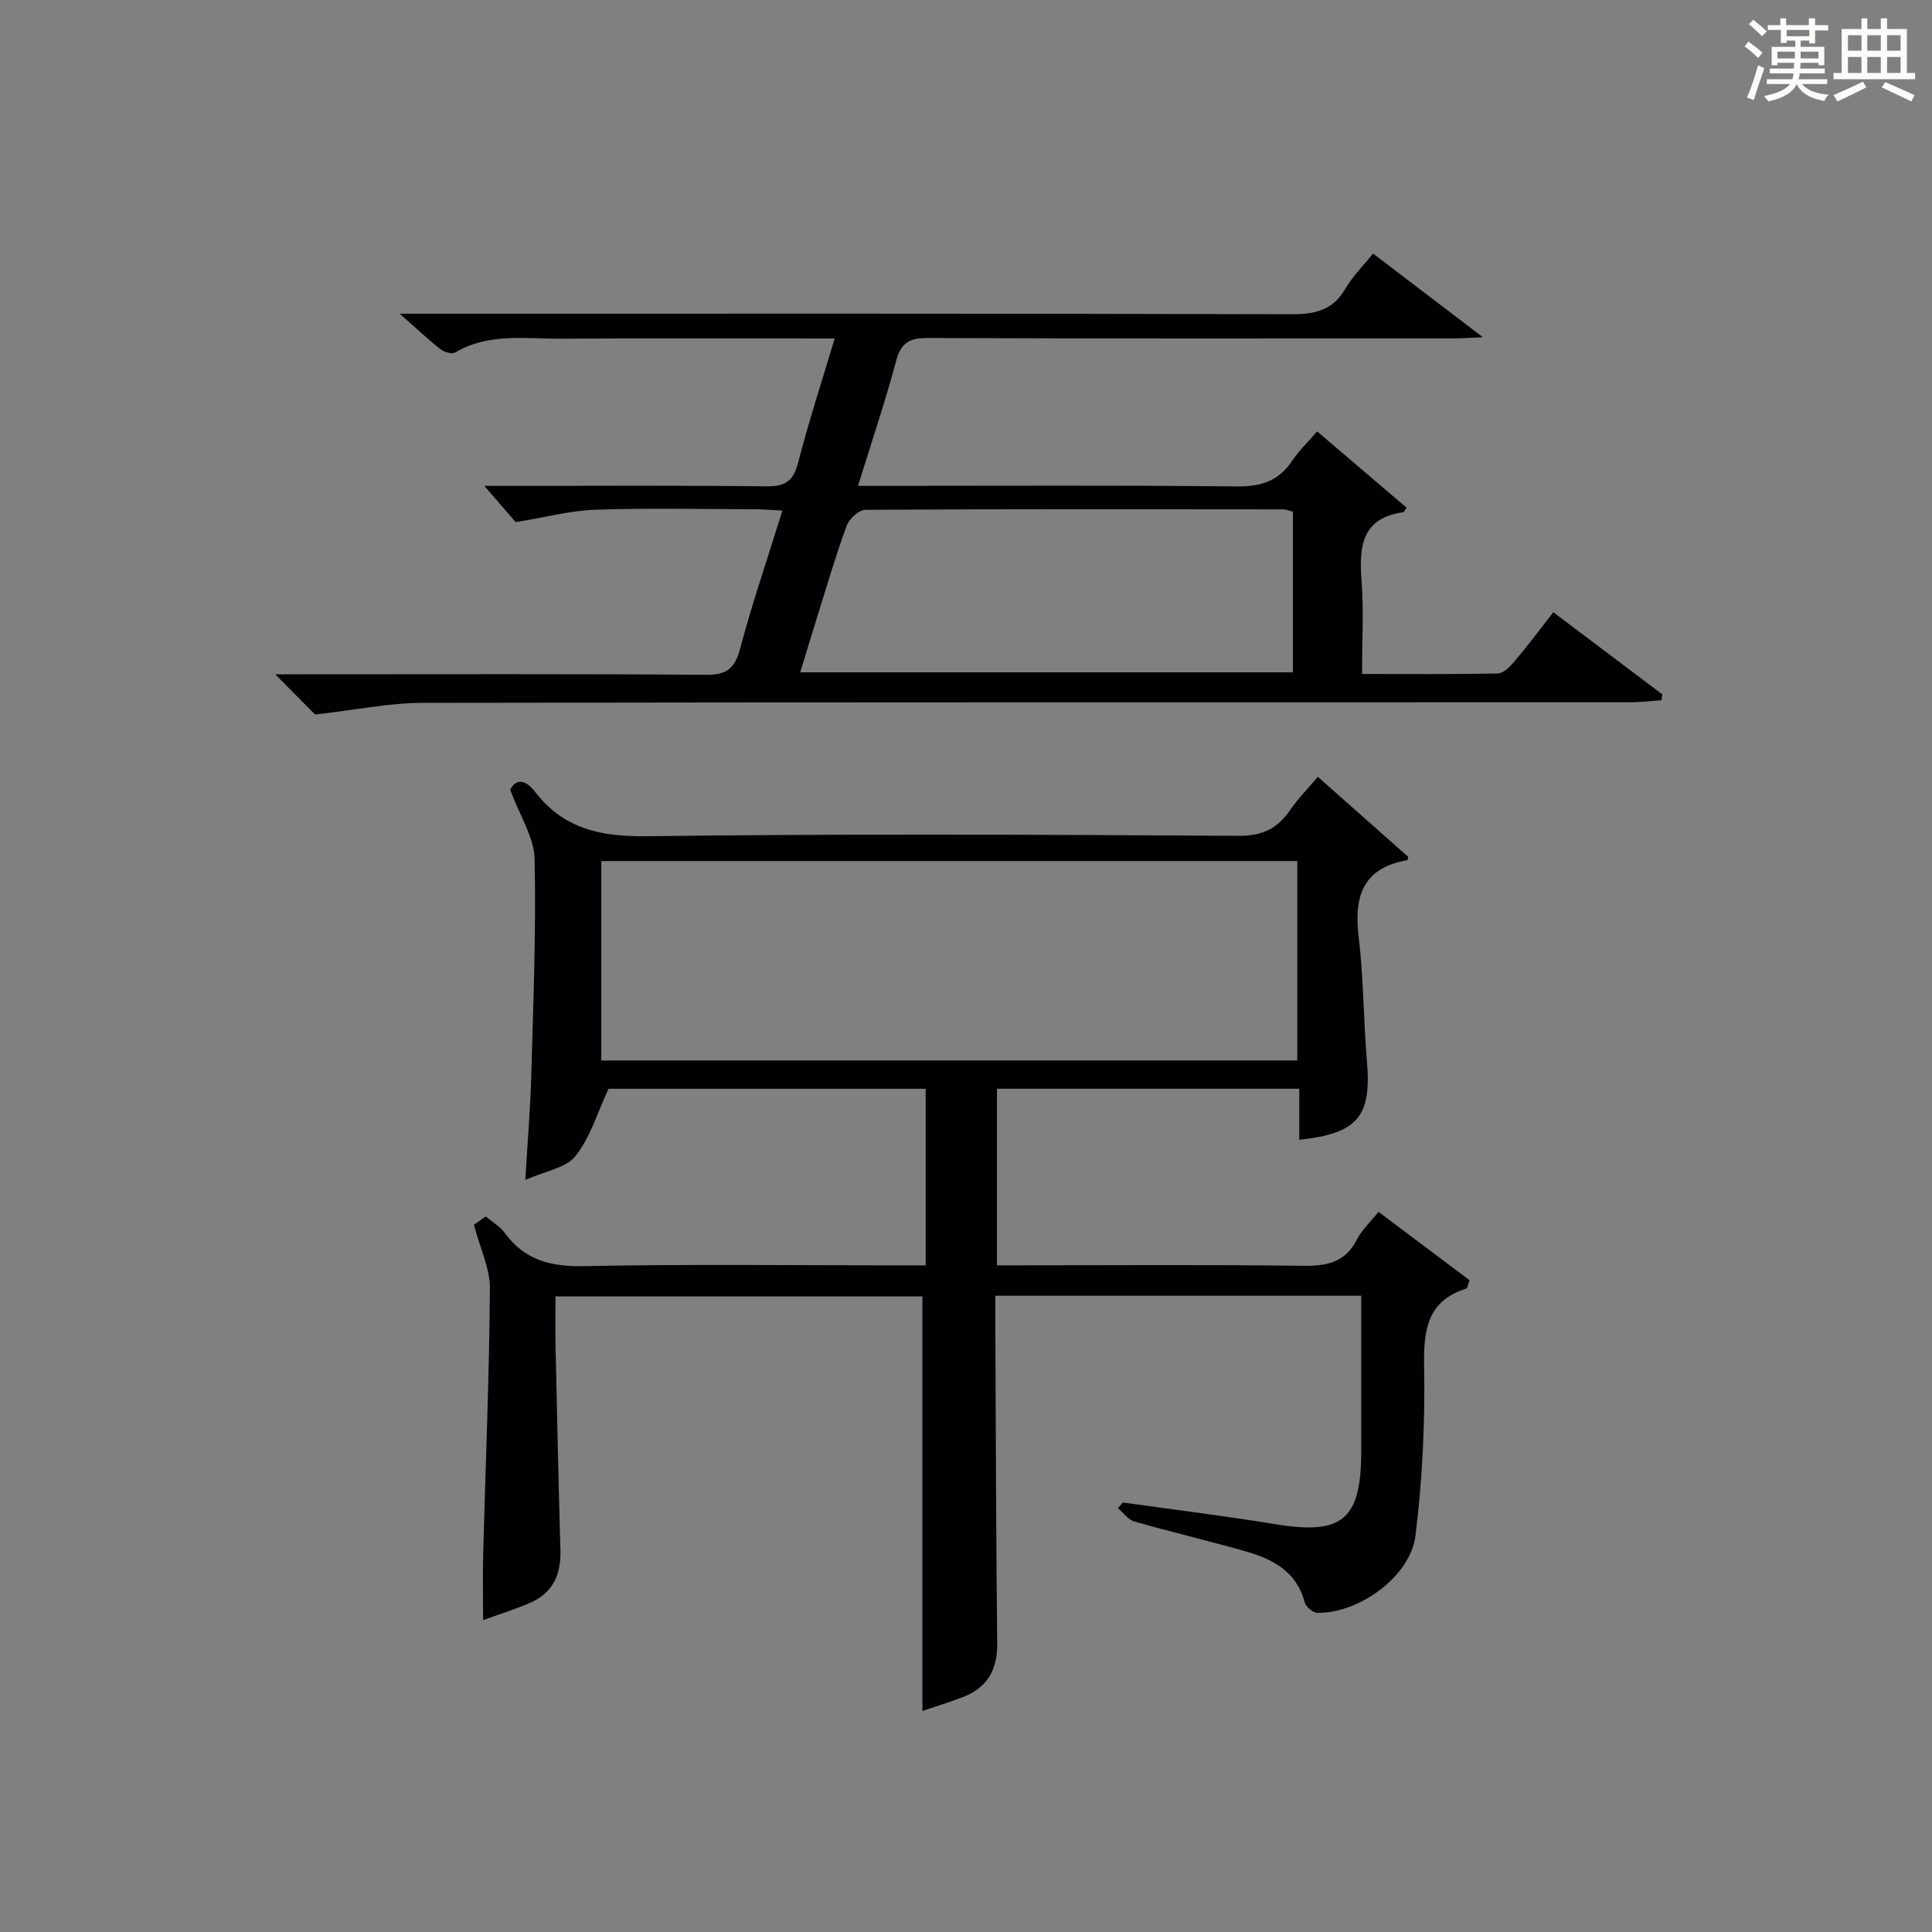 <?xml version="1.0" encoding="utf-8"?>
<svg version="1.1" id="漢_ZDIC_典" xmlns="http://www.w3.org/2000/svg" xmlns:xlink="http://www.w3.org/1999/xlink" x="0px" y="0px"
	 viewBox="0 0 400 400" style="enable-background:new 0 0 400 400;" xml:space="preserve">
<rect x="0" y="0" width="400" height="400" fill="#808080" stroke="none"/>
<style type="text/css">
	.st1{fill:#010104;}
	.st0{fill:#fbfcfa;}
</style>
<g>
	<path class="st0" d="M361.2,9.6l0.8-1c0.9,0.7,1.9,1.4,2.9,2.3L364,12C363,11,362,10.2,361.2,9.6z M361.7,20.2
		c0.9-2.1,1.6-4.3,2.3-6.7c0.4,0.2,0.8,0.4,1.3,0.6c-0.7,2.1-1.5,4.3-2.2,6.6L361.7,20.2z M362.1,5l0.9-0.9c1,0.8,2,1.6,2.8,2.4
		l-1,1C363.9,6.6,363,5.8,362.1,5z M374.6,3.8h1.2v1.4h2.7v1.1h-2.7v2.7h-1.2V8.4h-1.8v1.3h4.9v3.8h-1.2v-0.5h-3.7
		c0,0.4-0.1,0.9-0.1,1.2h5.1v1h-5.2c0,0.5-0.1,0.9-0.3,1.2h6v1h-5.2c1.1,1.3,2.9,2,5.5,2.2c-0.4,0.4-0.7,0.8-0.9,1.3
		c-2.9-0.5-4.8-1.6-5.7-3.5H372c-0.8,1.7-2.7,2.9-5.9,3.6c-0.2-0.4-0.6-0.8-0.9-1.1c2.8-0.6,4.6-1.4,5.4-2.5h-4.8v-1h5.3
		c0.1-0.3,0.2-0.7,0.2-1.2h-4.9v-1h5c0-0.4,0-0.8,0.1-1.2H368v0.5h-1.2V9.7h4.9V8.4h-1.8v0.5h-1.2V6.2H366V5.2h2.6V3.8h1.2v1.4h4.7
		V3.8z M368,12.1h3.6c0-0.4,0-0.9,0-1.4H368V12.1z M369.9,7.5h4.7V6.2h-4.7V7.5z M376.5,10.7h-3.7c0,0.5,0,1,0,1.4h3.7V10.7z"/>
	<path class="st0" d="M385.3,3.8h1.3V6h2.8V3.8h1.3V6h4.1v9.1h1.7v1.3h-16.9v-1.3h1.7V6h4.1V3.8z M385.7,16.9l0.7,1.2
		c-1.8,0.9-3.8,1.9-6,2.9c-0.2-0.4-0.5-0.8-0.8-1.3C381.9,18.7,383.9,17.8,385.7,16.9z M382.6,10.5h2.8V7.3h-2.8V10.5z M382.6,15.1
		h2.8v-3.3h-2.8V15.1z M386.6,10.5h2.8V7.3h-2.8V10.5z M386.6,15.1h2.8v-3.3h-2.8V15.1z M390.3,17c2.1,0.9,4.1,1.8,6.1,2.7l-0.7,1.3
		c-2.2-1.1-4.2-2-6.1-2.9L390.3,17z M393.5,7.3h-2.8v3.2h2.8V7.3z M390.7,15.1h2.8v-3.3h-2.8V15.1z"/>
	
	<path class="st1" d="M285.41,250.9c6.45,4.84,12.75,9.58,18.85,14.16c-0.42,1.14-0.46,1.65-0.65,1.71c-8,2.54-8.89,8.37-8.76,15.9
		c0.21,11.75-0.34,23.6-1.79,35.26c-1.06,8.52-11.74,16.14-20.33,15.99c-0.91-0.02-2.36-1.25-2.6-2.17
		c-1.68-6.38-6.6-8.95-12.21-10.55c-7.65-2.19-15.41-4-23.06-6.19c-1.29-0.37-2.28-1.81-3.4-2.75c0.34-0.4,0.67-0.79,1.01-1.19
		c10.48,1.48,21,2.76,31.44,4.48c14.02,2.31,17.91-0.84,17.92-15.13c0-10.62,0-21.25,0-32.15c-25.4,0-50.3,0-75.76,0
		c0,1.95-0.01,3.73,0,5.51c0.11,22.16,0.15,44.32,0.39,66.48c0.06,5.56-2.13,9.25-7.28,11.17c-2.77,1.04-5.6,1.92-8.21,2.81
		c0-28.71,0-57.07,0-85.84c-24.61,0-49.98,0-75.96,0c0,3.36-0.06,6.81,0.01,10.25c0.31,14.14,0.61,28.28,1.01,42.41
		c0.14,5.02-1.65,8.8-6.34,10.82c-3.01,1.3-6.15,2.28-9.67,3.55c0-5-0.1-9.39,0.02-13.78c0.48-18.29,1.26-36.58,1.39-54.87
		c0.03-4.18-2.05-8.38-3.31-13.19c0,0,1.07-0.77,2.45-1.75c1.35,1.15,2.98,2.1,4,3.5c4.14,5.64,9.56,6.94,16.42,6.8
		c21.65-0.44,43.32-0.16,64.99-0.16c1.8,0,3.59,0,5.67,0c0-12.36,0-24.28,0-36.56c-22.28,0-44.52,0-65.66,0
		c-2.32,4.96-3.78,10.08-6.84,13.93c-1.96,2.47-6.26,3.1-10.39,4.94c0.47-8,1.05-14.76,1.23-21.54c0.41-14.97,1.02-29.96,0.69-44.92
		c-0.1-4.48-3.05-8.9-5.05-14.33c0.98-1.97,2.86-2.54,5.17,0.46c5.9,7.66,13.6,9.29,23.11,9.17c40.82-0.52,81.65-0.33,122.48-0.08
		c4.96,0.03,8.1-1.49,10.73-5.35c1.58-2.32,3.59-4.34,5.72-6.87c6.32,5.6,12.5,11.06,18.72,16.57c-0.05,0.17-0.09,0.67-0.21,0.69
		c-9.13,1.6-11.07,7.42-10.06,15.79c1.03,8.56,0.99,17.25,1.72,25.86c0.97,11.38-1.86,14.94-14.01,16.24c0-3.42,0-6.81,0-10.57
		c-21.12,0-41.68,0-62.59,0c0,11.9,0,23.82,0,36.56c1.6,0,3.34,0,5.08,0c19.5,0,39-0.15,58.49,0.1c4.95,0.06,8.65-0.82,11.01-5.54
		C282.02,254.53,283.82,252.9,285.41,250.9z M124.49,178.27c0,14.07,0,27.76,0,41.29c48.32,0,96.22,0,144.1,0
		c0-13.95,0-27.52,0-41.29C220.48,178.27,172.7,178.27,124.49,178.27z"/>
	<path class="st1" d="M321.6,126.76c7.77,5.85,15.18,11.44,22.59,17.02c-0.07,0.4-0.14,0.8-0.21,1.2c-2.17,0.14-4.34,0.42-6.51,0.42
		c-83.32,0.02-166.64-0.04-249.96,0.12c-6.99,0.01-13.97,1.48-22.28,2.42c-1.52-1.54-4.31-4.36-8.24-8.34c3.01,0,4.84,0,6.68,0
		c27.5,0,54.99-0.1,82.48,0.11c4.31,0.03,5.98-1.29,7.08-5.41c2.51-9.41,5.67-18.65,8.76-28.59c-2.21-0.11-3.96-0.27-5.72-0.28
		c-11-0.02-22-0.27-32.99,0.1c-5.15,0.17-10.26,1.56-16.51,2.57c-1.39-1.61-3.82-4.43-6.48-7.5c1.54,0,3.28,0,5.03,0
		c17.83,0,35.66-0.12,53.49,0.09c3.9,0.05,5.47-1.22,6.44-4.94c2.19-8.47,4.91-16.8,7.56-25.67c-19.31,0-37.96-0.08-56.61,0.04
		c-7.41,0.05-15.03-1.25-21.98,2.87c-0.67,0.4-2.28-0.1-3.04-0.7c-2.55-2.01-4.92-4.25-8.42-7.34c3.17,0,4.92,0,6.67,0
		c59.32,0,118.65-0.06,177.97,0.11c4.95,0.01,8.59-0.85,11.18-5.34c1.47-2.54,3.65-4.67,5.7-7.22c7.41,5.65,14.54,11.07,22.73,17.31
		c-2.69,0.12-4.33,0.25-5.97,0.25c-36.33,0.01-72.65,0.07-108.98-0.08c-3.83-0.02-5.53,1.03-6.54,4.79
		c-2.26,8.43-5.06,16.71-7.88,25.82c2.51,0,4.28,0,6.04,0c24.16,0,48.33-0.14,72.49,0.12c5,0.05,8.61-1.17,11.37-5.33
		c1.37-2.06,3.21-3.79,5.16-6.06c6.32,5.39,12.44,10.61,18.51,15.78c-0.47,0.69-0.55,0.93-0.66,0.95c-8.85,1.24-9.16,7.34-8.64,14.4
		c0.45,6.12,0.09,12.3,0.09,19.09c9.58,0,18.86,0.09,28.14-0.11c1.16-0.03,2.51-1.41,3.4-2.48
		C316.22,133.79,318.7,130.46,321.6,126.76z M267.69,105.92c-0.84-0.19-1.48-0.46-2.11-0.46c-28.81-0.03-57.61-0.09-86.42,0.09
		c-1.34,0.01-3.35,1.87-3.87,3.3c-2.28,6.23-4.14,12.61-6.12,18.94c-1.17,3.73-2.29,7.47-3.49,11.41c34.51,0,68.23,0,102,0
		C267.69,127.89,267.69,116.96,267.69,105.92z"/>
	
	
</g>
</svg>

